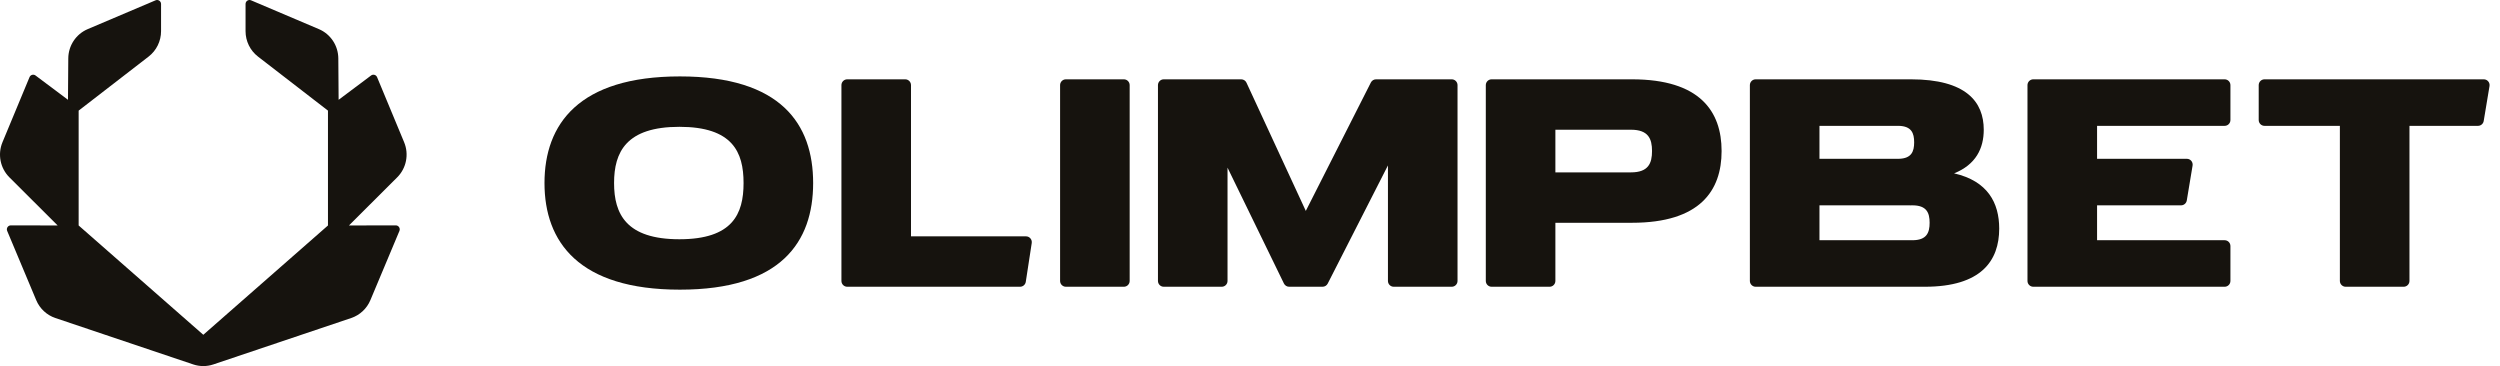 <svg width="280" height="41" viewBox="0 0 280 41" fill="none" xmlns="http://www.w3.org/2000/svg">
<path d="M3.981 8.456C3.75 8.282 3.418 8.374 3.306 8.642L0.276 15.932C-0.284 17.28 0.024 18.836 1.055 19.864L6.459 25.253L1.214 25.241C0.895 25.241 0.68 25.568 0.804 25.863L4.056 33.616C4.453 34.563 5.235 35.292 6.203 35.618L21.645 40.816C22.375 41.061 23.165 41.061 23.894 40.816L39.337 35.618C40.304 35.292 41.086 34.563 41.483 33.616L44.736 25.863C44.86 25.568 44.644 25.241 44.326 25.241L39.081 25.253L44.485 19.864C45.515 18.836 45.823 17.28 45.263 15.932L42.233 8.642C42.121 8.374 41.79 8.282 41.559 8.456L37.925 11.178L37.892 6.539C37.881 5.107 37.027 3.819 35.718 3.263L28.118 0.036C27.825 -0.089 27.502 0.128 27.502 0.448V3.492C27.502 4.607 28.016 5.658 28.894 6.336L36.732 12.389V25.253L22.77 37.496L8.808 25.253V12.389L16.645 6.336C17.523 5.658 18.038 4.607 18.038 3.492V0.448C18.038 0.128 17.714 -0.089 17.421 0.036L9.821 3.263C8.513 3.819 7.658 5.107 7.648 6.539L7.614 11.178L3.981 8.456Z" fill="#16130E"/>
<path fill-rule="evenodd" clip-rule="evenodd" d="M76.148 32.442C87.479 32.442 91.072 27.095 91.072 20.5C91.072 13.905 87.479 8.558 76.148 8.558C64.817 8.558 60.983 13.905 60.983 20.5C60.983 27.095 64.817 32.442 76.148 32.442ZM76.091 26.796C82.042 26.796 83.279 23.977 83.279 20.5C83.279 17.023 82.042 14.204 76.091 14.204C70.14 14.204 68.776 17.023 68.776 20.5C68.776 23.977 70.14 26.796 76.091 26.796Z" fill="#16130E"/>
<path d="M102.032 9.535C102.032 9.176 101.742 8.884 101.383 8.884H94.889C94.531 8.884 94.24 9.176 94.24 9.535V31.465C94.24 31.824 94.531 32.116 94.889 32.116H114.247C114.567 32.116 114.84 31.881 114.888 31.564L115.554 27.221C115.615 26.827 115.311 26.471 114.913 26.471H102.032V9.535Z" fill="#16130E"/>
<path d="M118.73 9.535C118.73 9.176 119.021 8.884 119.38 8.884H125.873C126.232 8.884 126.523 9.176 126.523 9.535V31.465C126.523 31.824 126.232 32.116 125.873 32.116H119.38C119.021 32.116 118.73 31.824 118.73 31.465V9.535Z" fill="#16130E"/>
<path d="M130.34 8.884C129.982 8.884 129.691 9.176 129.691 9.535V31.465C129.691 31.824 129.982 32.116 130.34 32.116H136.834C137.193 32.116 137.483 31.824 137.483 31.465V18.779L143.799 31.75C143.908 31.974 144.134 32.116 144.383 32.116H148.126C148.37 32.116 148.593 31.979 148.704 31.761L155.45 18.527V31.465C155.45 31.824 155.74 32.116 156.099 32.116H162.593C162.952 32.116 163.243 31.824 163.243 31.465V9.535C163.243 9.176 162.952 8.884 162.593 8.884H154.116C153.872 8.884 153.648 9.022 153.538 9.24L146.25 23.623L139.606 9.261C139.5 9.031 139.27 8.884 139.017 8.884H130.34Z" fill="#16130E"/>
<path fill-rule="evenodd" clip-rule="evenodd" d="M167.06 8.884C166.701 8.884 166.41 9.176 166.41 9.535V31.465C166.41 31.824 166.701 32.116 167.06 32.116H173.554C173.912 32.116 174.203 31.824 174.203 31.465V24.951H182.645C182.69 24.951 182.734 24.951 182.78 24.951C190.403 24.951 192.819 21.354 192.819 16.917C192.819 12.481 190.403 8.884 182.78 8.884C182.734 8.884 182.69 8.884 182.645 8.884L167.06 8.884ZM174.203 14.529V19.306H182.666C184.621 19.306 185.027 18.284 185.027 16.917C185.027 15.551 184.621 14.529 182.666 14.529H174.203Z" fill="#16130E"/>
<path fill-rule="evenodd" clip-rule="evenodd" d="M196.637 8.884C196.278 8.884 195.986 9.176 195.986 9.535V31.465C195.986 31.824 196.278 32.116 196.637 32.116H215.469C215.506 32.116 215.544 32.116 215.579 32.116C221.905 32.116 223.911 29.2 223.911 25.602C223.911 22.72 222.624 20.274 218.858 19.416C221.299 18.439 222.18 16.616 222.18 14.529C222.18 11.411 220.215 8.884 214.019 8.884C213.997 8.884 213.976 8.884 213.954 8.884H196.637ZM213.954 26.905H203.78V22.997H213.954V23.003C214.029 22.999 214.106 22.997 214.188 22.997C215.786 22.997 216.117 23.833 216.117 24.951C216.117 26.069 215.786 26.905 214.188 26.905C214.106 26.905 214.029 26.903 213.954 26.899V26.905ZM212.655 17.786H203.78V14.095H212.655C214.086 14.127 214.386 14.906 214.386 15.94C214.386 16.974 214.086 17.754 212.655 17.786Z" fill="#16130E"/>
<path d="M227.729 8.884C227.37 8.884 227.078 9.176 227.078 9.535V31.465C227.078 31.824 227.37 32.116 227.729 32.116H249.159C249.518 32.116 249.808 31.824 249.808 31.465V27.556C249.808 27.196 249.518 26.905 249.159 26.905H234.872V22.997H244.28C244.595 22.997 244.867 22.767 244.92 22.452L245.569 18.544C245.635 18.147 245.33 17.786 244.928 17.786H234.872V14.095H249.159C249.518 14.095 249.808 13.803 249.808 13.443V9.535C249.808 9.176 249.518 8.884 249.159 8.884H227.729Z" fill="#16130E"/>
<path d="M253.625 8.884C253.267 8.884 252.975 9.176 252.975 9.535V13.443C252.975 13.803 253.267 14.095 253.625 14.095H262.066V31.465C262.066 31.824 262.358 32.116 262.717 32.116H269.21C269.568 32.116 269.86 31.824 269.86 31.465V14.095H277.535C277.852 14.095 278.124 13.865 278.175 13.55L278.825 9.642C278.892 9.245 278.586 8.884 278.185 8.884H253.625Z" fill="#16130E"/>
</svg>
